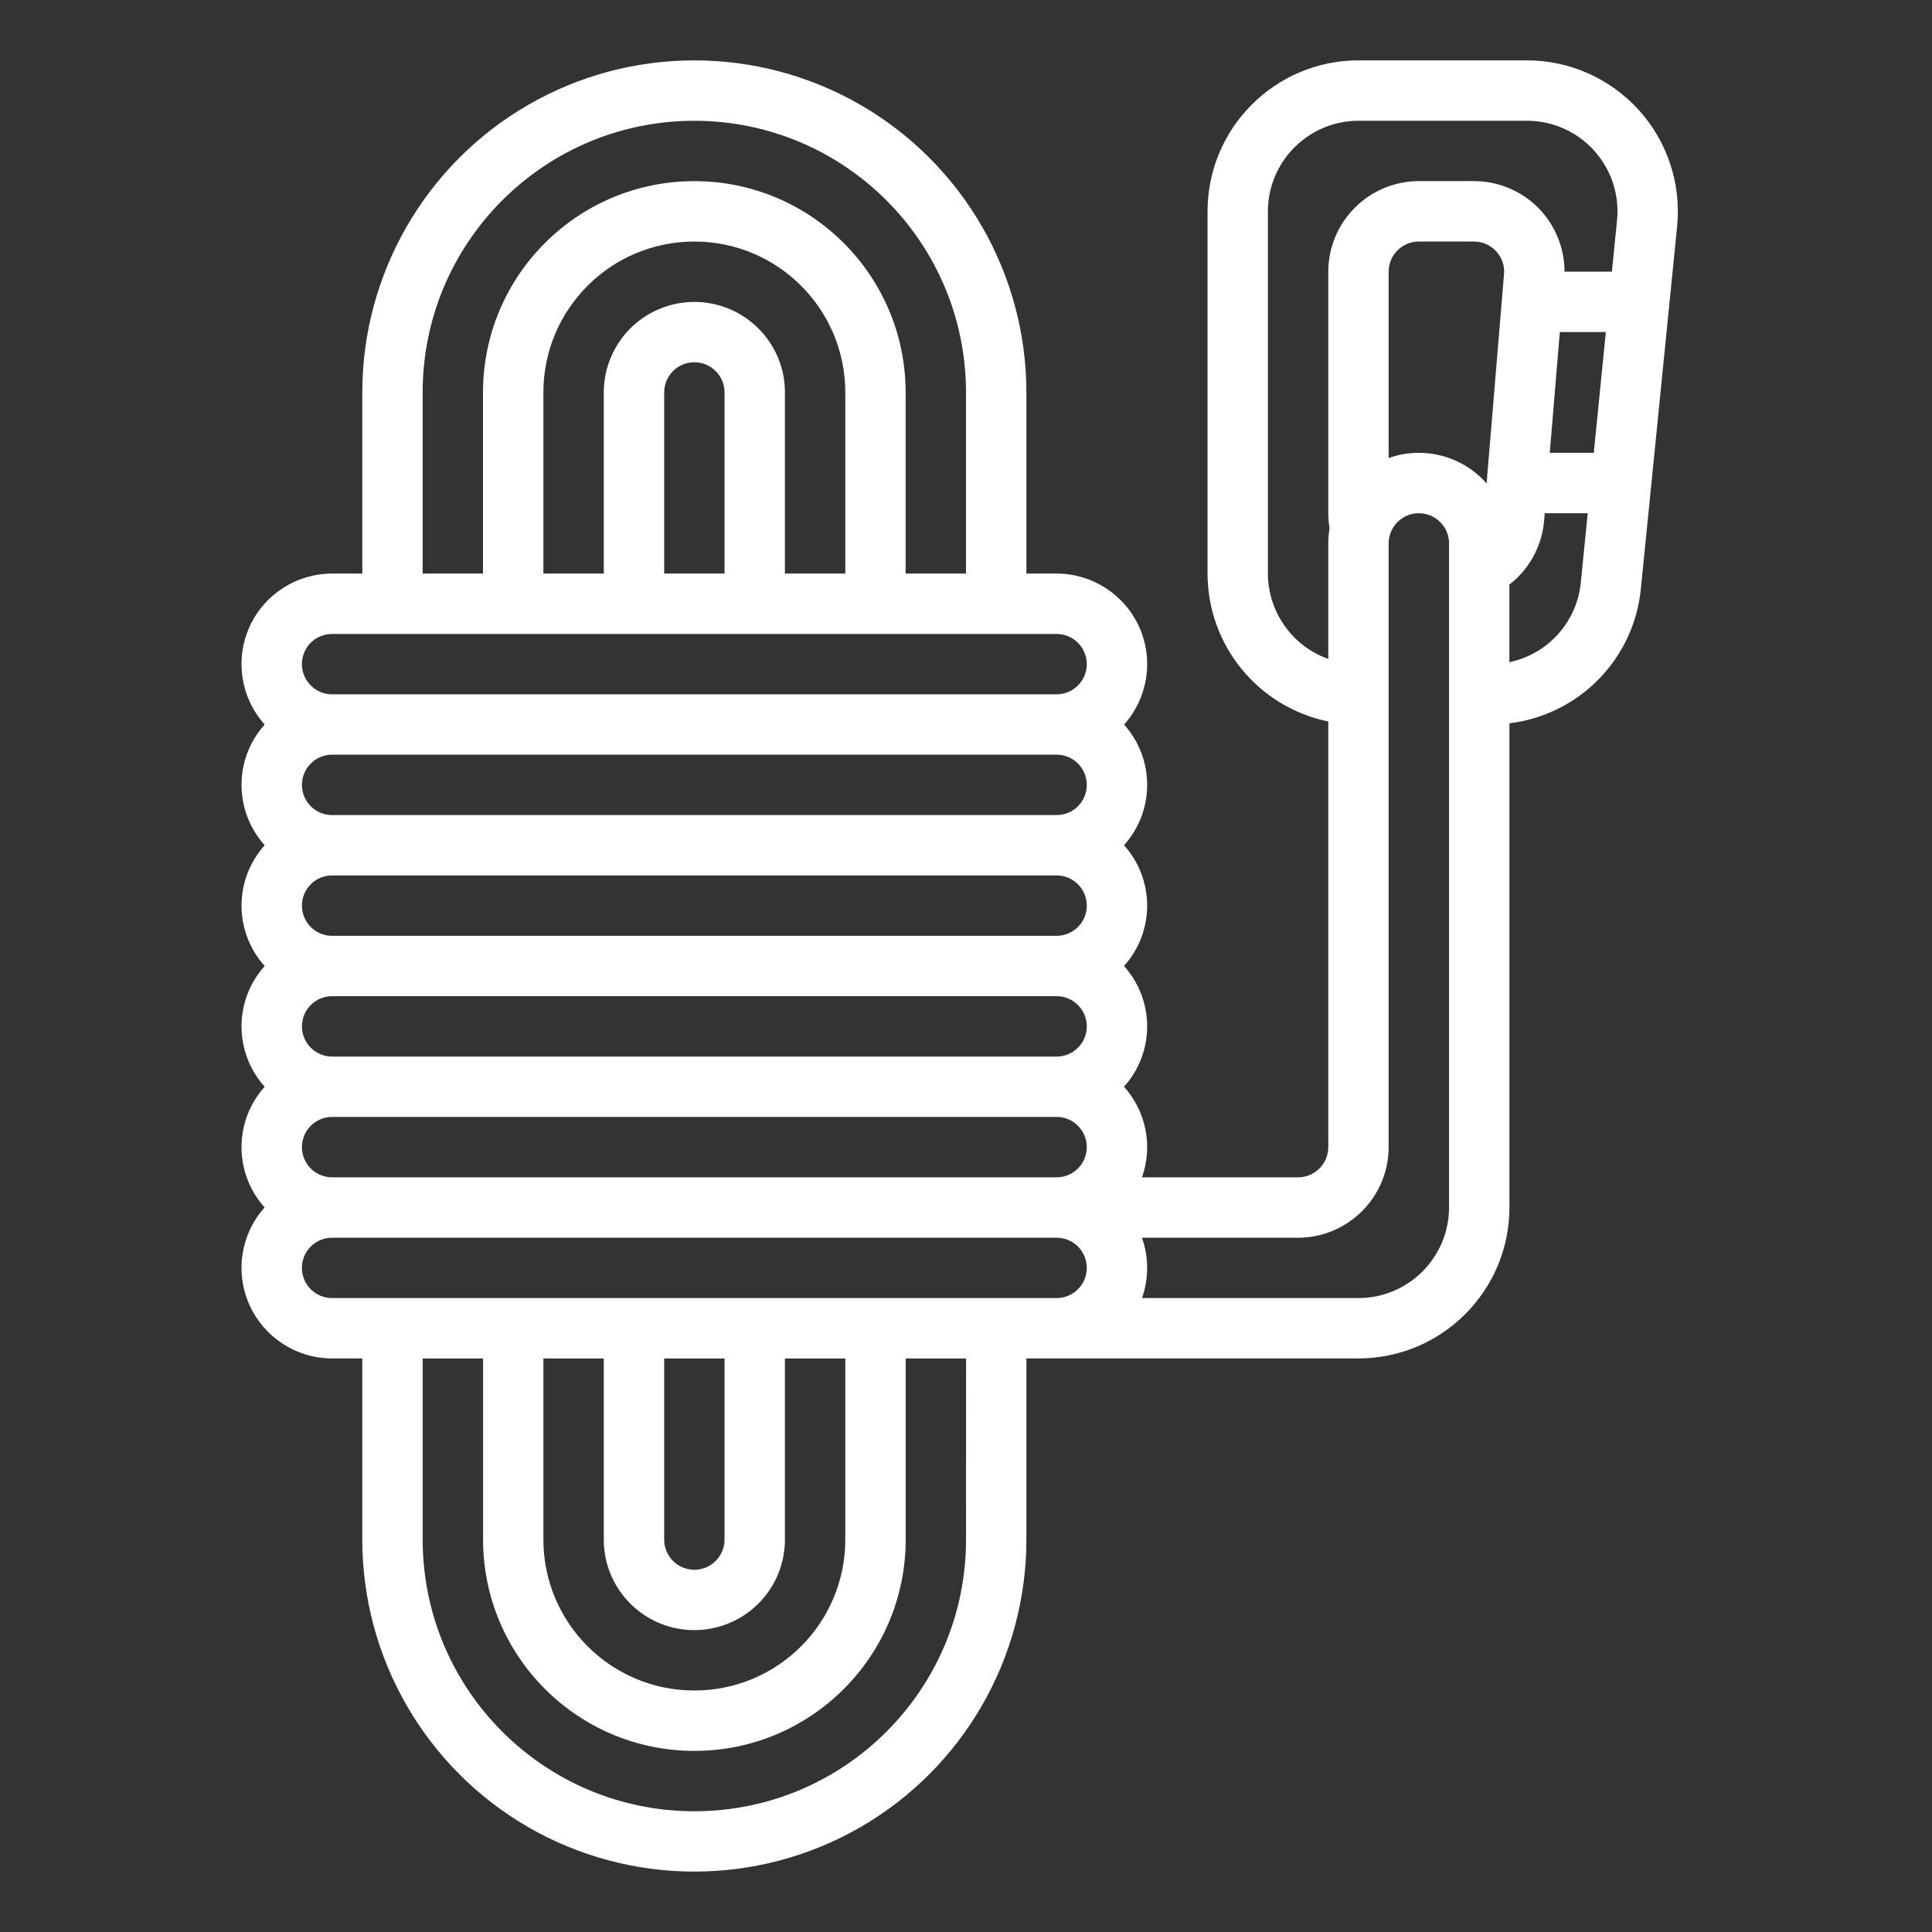 <?xml version="1.0" encoding="UTF-8"?>
<svg xmlns="http://www.w3.org/2000/svg" width="50" height="50" viewBox="0 0 50 50" fill="none">
  <rect x="0" y="0" width="50" height="50" fill="#333333" stroke="none"/>
  <path d="M42.413 2.848C41.673 2.031 40.62 1.562 39.517 1.562H35.157C33.001 1.564 31.253 3.312 31.251 5.469V14.844C31.253 16.699 32.557 18.299 34.376 18.672V29.687C34.376 30.119 34.026 30.469 33.595 30.469H29.554C29.841 29.662 29.663 28.762 29.089 28.125C29.888 27.236 29.888 25.889 29.089 25C29.888 24.111 29.888 22.764 29.089 21.875C29.888 20.986 29.888 19.64 29.091 18.752C29.708 18.062 29.862 17.076 29.485 16.232C29.106 15.387 28.268 14.844 27.345 14.844H26.563V10.156C26.563 7.086 24.925 4.248 22.267 2.713C19.608 1.179 16.331 1.179 13.672 2.713C11.014 4.248 9.376 7.086 9.376 10.156V14.844H8.594C7.671 14.844 6.831 15.387 6.454 16.23C6.077 17.074 6.231 18.062 6.85 18.75C6.051 19.639 6.051 20.986 6.85 21.875C6.051 22.764 6.051 24.111 6.85 25C6.051 25.889 6.051 27.236 6.85 28.125C6.051 29.014 6.051 30.359 6.848 31.248C6.231 31.937 6.077 32.924 6.454 33.767C6.833 34.613 7.671 35.156 8.594 35.156H9.376V39.844C9.376 42.914 11.014 45.752 13.672 47.287C16.331 48.82 19.608 48.82 22.267 47.287C24.925 45.752 26.563 42.914 26.563 39.844V35.156H35.157C37.314 35.154 39.062 33.406 39.064 31.25V18.719C40.876 18.498 42.29 17.049 42.466 15.232L43.404 5.857C43.513 4.76 43.153 3.666 42.413 2.848ZM32.813 14.844V5.469C32.816 4.176 33.864 3.127 35.157 3.125H39.517C40.179 3.125 40.81 3.404 41.255 3.896C41.698 4.387 41.915 5.043 41.849 5.701L41.716 7.031H40.489C40.489 6.41 40.243 5.812 39.804 5.373C39.364 4.934 38.769 4.687 38.146 4.687H36.72C35.427 4.689 34.378 5.738 34.376 7.031V13.281C34.376 13.412 34.388 13.543 34.409 13.672C34.388 13.801 34.376 13.932 34.376 14.062V17.053C33.441 16.721 32.816 15.836 32.813 14.844ZM40.368 8.594H41.559L41.247 11.719H40.108L40.368 8.594ZM7.814 29.688C7.814 29.256 8.163 28.906 8.595 28.906H27.345C27.776 28.906 28.126 29.256 28.126 29.688C28.126 30.119 27.776 30.469 27.345 30.469H8.595C8.163 30.469 7.814 30.119 7.814 29.688ZM7.814 26.563C7.814 26.131 8.163 25.781 8.595 25.781H27.345C27.776 25.781 28.126 26.131 28.126 26.563C28.126 26.994 27.776 27.344 27.345 27.344H8.595C8.163 27.344 7.814 26.994 7.814 26.563ZM7.814 23.438C7.814 23.006 8.163 22.656 8.595 22.656H27.345C27.776 22.656 28.126 23.006 28.126 23.438C28.126 23.869 27.776 24.219 27.345 24.219H8.595C8.163 24.219 7.814 23.869 7.814 23.438ZM7.814 20.313C7.814 19.881 8.163 19.531 8.595 19.531H27.345C27.776 19.531 28.126 19.881 28.126 20.313C28.126 20.744 27.776 21.094 27.345 21.094H8.595C8.163 21.094 7.814 20.744 7.814 20.313ZM10.938 10.157C10.938 6.274 14.087 3.126 17.97 3.126C21.852 3.126 25 6.274 25 10.157V14.844H23.438V10.157C23.438 7.137 20.989 4.688 17.969 4.688C14.949 4.688 12.5 7.137 12.5 10.157V14.844H10.938L10.938 10.157ZM18.751 14.844H17.189V10.157C17.189 9.725 17.538 9.375 17.97 9.375C18.401 9.375 18.751 9.725 18.751 10.157V14.844ZM19.626 8.499C18.956 7.829 17.948 7.63 17.073 7.993C16.196 8.354 15.626 9.21 15.626 10.157V14.844H14.063V10.157C14.063 7.999 15.812 6.251 17.97 6.251C20.128 6.251 21.876 7.999 21.876 10.157V14.844H20.314V10.157C20.316 9.534 20.067 8.938 19.626 8.499ZM8.04 16.635C8.187 16.489 8.388 16.407 8.595 16.407H27.345C27.776 16.407 28.126 16.756 28.126 17.188C28.126 17.619 27.776 17.969 27.345 17.969H8.595C8.278 17.969 7.995 17.778 7.874 17.487C7.753 17.196 7.817 16.86 8.04 16.635ZM25.001 39.844C25.001 43.727 21.853 46.875 17.97 46.875C14.088 46.875 10.939 43.727 10.939 39.844V35.157H12.502V39.844C12.502 42.864 14.951 45.313 17.971 45.313C20.99 45.313 23.439 42.864 23.439 39.844V35.157H25.002L25.001 39.844ZM17.189 35.157H18.751V39.844C18.751 40.276 18.401 40.625 17.97 40.625C17.538 40.625 17.189 40.276 17.189 39.844V35.157ZM16.314 41.502C16.983 42.172 17.991 42.371 18.866 42.008C19.743 41.647 20.314 40.791 20.314 39.844V35.157H21.876V39.844C21.876 42.002 20.128 43.75 17.97 43.75C15.812 43.75 14.063 42.002 14.063 39.844V35.157H15.626V39.844C15.624 40.467 15.872 41.063 16.314 41.502ZM8.595 33.594C8.163 33.594 7.813 33.245 7.813 32.813C7.813 32.381 8.163 32.032 8.595 32.032H27.345C27.776 32.032 28.126 32.381 28.126 32.813C28.126 33.245 27.776 33.594 27.345 33.594H8.595ZM37.501 31.25C37.499 32.543 36.45 33.592 35.157 33.594H29.555C29.733 33.088 29.733 32.538 29.553 32.032H33.594C34.887 32.03 35.936 30.981 35.938 29.688V14.063C35.938 13.631 36.288 13.282 36.719 13.282C37.151 13.282 37.501 13.631 37.501 14.063L37.501 31.25ZM36.719 11.719C36.454 11.719 36.188 11.764 35.938 11.854V7.032C35.938 6.6 36.288 6.251 36.719 6.251H38.145C38.364 6.251 38.573 6.342 38.721 6.503C38.87 6.665 38.944 6.88 38.924 7.096L38.473 12.51C38.03 12.008 37.391 11.719 36.719 11.719ZM39.063 17.137V15.13C39.581 14.729 39.905 14.13 39.962 13.477L39.977 13.282H41.09L40.911 15.077C40.811 16.094 40.063 16.928 39.063 17.137Z" fill="white"></path>
</svg>
